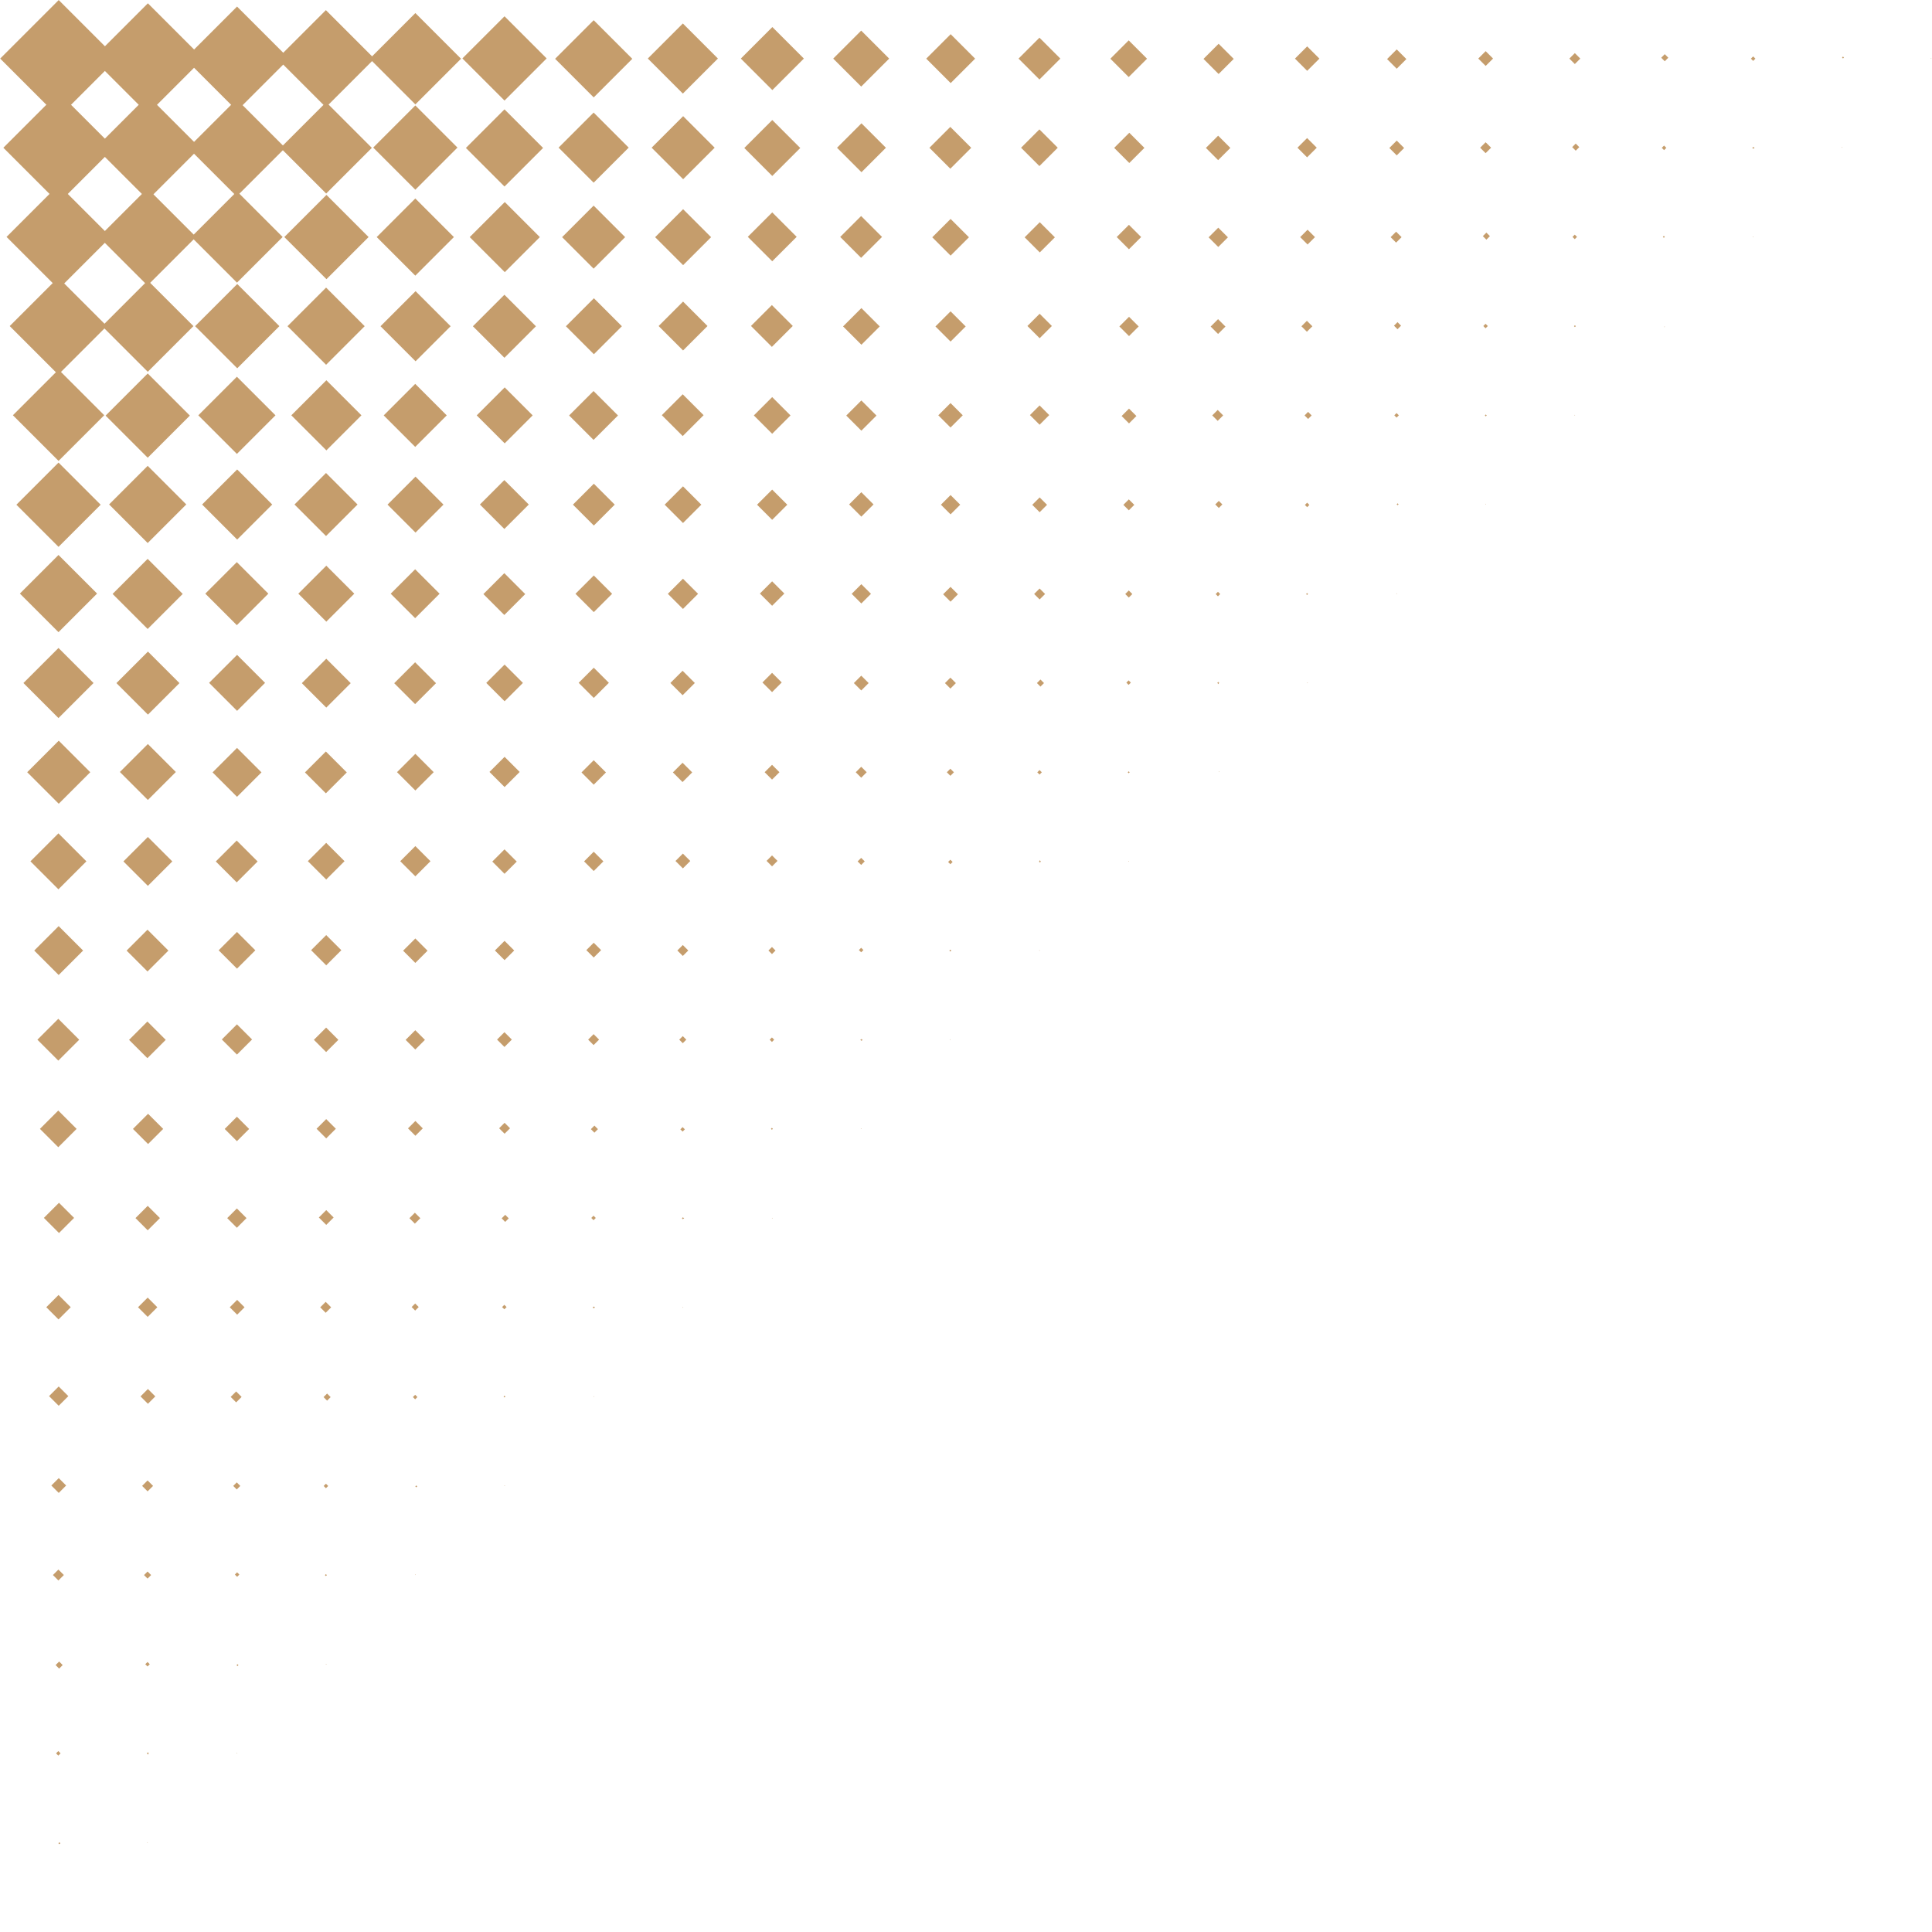 <?xml version="1.0" encoding="utf-8"?>
<!-- Generator: Adobe Illustrator 22.0.1, SVG Export Plug-In . SVG Version: 6.00 Build 0)  -->
<svg version="1.1" id="Calque_1" xmlns="http://www.w3.org/2000/svg" xmlns:xlink="http://www.w3.org/1999/xlink" x="0px" y="0px"
	 viewBox="0 0 424.7 424.7" style="enable-background:new 0 0 424.7 424.7;" xml:space="preserve">
<style type="text/css">
	.st0{fill:#C59D6C;}
	.st1{fill-rule:evenodd;clip-rule:evenodd;fill:#C59D6C;}
</style>
<rect x="424.6" y="12.8" transform="matrix(0.707 -0.707 0.707 0.707 115.195 303.969)" class="st0" width="0.1" height="0.1"/>
<rect x="404.9" y="12.7" transform="matrix(0.709 -0.706 0.706 0.709 108.885 289.497)" class="st0" width="0.3" height="0.3"/>
<rect x="385.1" y="12.5" transform="matrix(0.707 -0.707 0.707 0.707 103.788 276.322)" class="st1" width="0.7" height="0.7"/>
<rect x="365.3" y="12.3" transform="matrix(0.707 -0.708 0.708 0.707 98.201 262.624)" class="st1" width="1.1" height="1.1"/>
<rect x="345.4" y="12" transform="matrix(0.707 -0.707 0.707 0.707 92.301 248.591)" class="st1" width="1.7" height="1.7"/>
<rect x="325.5" y="11.7" transform="matrix(0.707 -0.707 0.707 0.707 86.558 234.726)" class="st1" width="2.3" height="2.3"/>
<rect x="305.5" y="11.4" transform="matrix(0.707 -0.707 0.707 0.707 80.864 220.914)" class="st1" width="3" height="3"/>
<rect x="285.5" y="11" transform="matrix(0.707 -0.707 0.707 0.707 75.036 206.956)" class="st1" width="3.8" height="3.8"/>
<rect x="265.5" y="10.6" transform="matrix(0.707 -0.707 0.707 0.707 69.356 193.16)" class="st1" width="4.7" height="4.7"/>
<rect x="245.3" y="10" transform="matrix(0.707 -0.707 0.707 0.707 63.585 179.263)" class="st1" width="5.7" height="5.7"/>
<rect x="225.3" y="9.6" transform="matrix(0.707 -0.707 0.707 0.707 57.825 165.38)" class="st1" width="6.5" height="6.5"/>
<rect x="205.2" y="9.1" transform="matrix(0.707 -0.707 0.707 0.707 52.098 151.533)" class="st1" width="7.6" height="7.6"/>
<rect x="185" y="8.5" transform="matrix(0.707 -0.707 0.707 0.707 46.355 137.667)" class="st1" width="8.7" height="8.7"/>
<rect x="164.9" y="8" transform="matrix(0.707 -0.707 0.707 0.707 40.612 123.802)" class="st1" width="9.8" height="9.8"/>
<rect x="144.7" y="7.4" transform="matrix(0.707 -0.707 0.707 0.707 34.869 109.937)" class="st1" width="10.9" height="10.9"/>
<rect x="124.5" y="6.9" transform="matrix(0.707 -0.707 0.707 0.707 29.125 96.071)" class="st1" width="12" height="12"/>
<rect x="104.4" y="6.3" transform="matrix(0.707 -0.707 0.707 0.707 23.378 82.201)" class="st1" width="13.1" height="13.1"/>
<rect x="84.2" y="5.8" transform="matrix(0.707 -0.707 0.707 0.707 17.639 68.34)" class="st1" width="14.2" height="14.2"/>
<rect x="64.1" y="5.3" transform="matrix(0.707 -0.707 0.707 0.707 11.896 54.474)" class="st1" width="15.1" height="15.1"/>
<rect x="44" y="4.8" transform="matrix(0.707 -0.707 0.707 0.707 6.152 40.609)" class="st1" width="16.2" height="16.2"/>
<rect x="23.9" y="4.3" transform="matrix(0.707 -0.707 0.707 0.707 0.41 26.745)" class="st1" width="17.2" height="17.2"/>
<rect x="3.8" y="3.8" transform="matrix(0.707 -0.707 0.707 0.707 -5.334 12.878)" class="st0" width="18.2" height="18.2"/>
<rect x="405" y="32.4" transform="matrix(0.707 -0.707 0.707 0.707 95.594 295.846)" class="st0" width="0.1" height="0.1"/>
<polygon class="st0" points="385.2,32.5 385.4,32.7 385.7,32.5 385.4,32.3 "/>
<polygon class="st1" points="365.8,33 366.3,32.5 365.8,32 365.3,32.5 "/>
<rect x="345.7" y="31.9" transform="matrix(0.708 -0.707 0.707 0.708 78.297 254.167)" class="st1" width="1.1" height="1.1"/>
<rect x="325.8" y="31.6" transform="matrix(0.707 -0.707 0.707 0.707 72.693 240.469)" class="st1" width="1.7" height="1.7"/>
<rect x="305.9" y="31.3" transform="matrix(0.707 -0.707 0.707 0.707 67.008 226.676)" class="st1" width="2.3" height="2.3"/>
<rect x="285.9" y="31" transform="matrix(0.707 -0.707 0.707 0.707 61.163 212.684)" class="st1" width="3" height="3"/>
<rect x="265.9" y="30.6" transform="matrix(0.707 -0.707 0.707 0.707 55.463 198.873)" class="st1" width="3.8" height="3.8"/>
<rect x="245.9" y="30.2" transform="matrix(0.707 -0.707 0.707 0.707 49.719 185.007)" class="st1" width="4.7" height="4.7"/>
<rect x="225.7" y="29.6" transform="matrix(0.707 -0.707 0.707 0.707 43.959 171.118)" class="st1" width="5.7" height="5.7"/>
<rect x="205.7" y="29.2" transform="matrix(0.707 -0.707 0.707 0.707 38.233 157.276)" class="st1" width="6.5" height="6.5"/>
<rect x="185.6" y="28.7" transform="matrix(0.707 -0.707 0.707 0.707 32.49 143.411)" class="st1" width="7.6" height="7.6"/>
<rect x="165.4" y="28.2" transform="matrix(0.707 -0.707 0.707 0.707 26.738 129.534)" class="st1" width="8.7" height="8.7"/>
<rect x="145.3" y="27.6" transform="matrix(0.707 -0.707 0.707 0.707 21.003 115.68)" class="st1" width="9.8" height="9.8"/>
<rect x="125.1" y="27" transform="matrix(0.707 -0.707 0.707 0.707 15.255 101.807)" class="st1" width="10.9" height="10.9"/>
<rect x="104.9" y="26.5" transform="matrix(0.707 -0.707 0.707 0.707 9.516 87.949)" class="st1" width="12" height="12"/>
<rect x="84.8" y="25.9" transform="matrix(0.707 -0.707 0.707 0.707 3.773 74.084)" class="st1" width="13.1" height="13.1"/>
<rect x="64.6" y="25.4" transform="matrix(0.707 -0.707 0.707 0.707 -1.97 60.218)" class="st1" width="14.2" height="14.2"/>
<rect x="44.5" y="24.9" transform="matrix(0.707 -0.707 0.707 0.707 -7.713 46.353)" class="st1" width="15.1" height="15.1"/>
<rect x="24.4" y="24.4" transform="matrix(0.707 -0.707 0.707 0.707 -13.456 32.487)" class="st1" width="16.2" height="16.2"/>
<rect x="4.3" y="23.9" transform="matrix(0.707 -0.707 0.707 0.707 -19.2 18.623)" class="st0" width="17.2" height="17.2"/>
<rect x="385.4" y="52.1" transform="matrix(0.707 -0.707 0.707 0.707 75.993 287.724)" class="st0" width="0.1" height="0.1"/>
<rect x="365.7" y="51.9" transform="matrix(0.707 -0.707 0.707 0.707 70.299 273.923)" class="st0" width="0.3" height="0.3"/>
<rect x="345.9" y="51.7" transform="matrix(0.707 -0.707 0.707 0.707 64.57 260.077)" class="st1" width="0.7" height="0.7"/>
<rect x="326.1" y="51.5" transform="matrix(0.707 -0.708 0.708 0.707 58.949 246.38)" class="st1" width="1.1" height="1.1"/>
<rect x="306.1" y="51.2" transform="matrix(0.707 -0.707 0.707 0.707 53.084 232.347)" class="st1" width="1.7" height="1.7"/>
<rect x="286.3" y="51" transform="matrix(0.707 -0.707 0.707 0.707 47.34 218.481)" class="st1" width="2.3" height="2.3"/>
<rect x="266.3" y="50.6" transform="matrix(0.707 -0.707 0.707 0.707 41.634 204.669)" class="st1" width="3" height="3"/>
<rect x="246.3" y="50.2" transform="matrix(0.707 -0.707 0.707 0.707 35.854 190.75)" class="st1" width="3.8" height="3.8"/>
<rect x="226.2" y="49.8" transform="matrix(0.707 -0.707 0.707 0.707 30.111 176.884)" class="st1" width="4.7" height="4.7"/>
<rect x="206.1" y="49.3" transform="matrix(0.707 -0.707 0.707 0.707 24.367 163.019)" class="st1" width="5.7" height="5.7"/>
<rect x="186.1" y="48.8" transform="matrix(0.707 -0.707 0.707 0.707 18.624 149.154)" class="st1" width="6.5" height="6.5"/>
<rect x="166" y="48.3" transform="matrix(0.707 -0.707 0.707 0.707 12.873 135.274)" class="st1" width="7.6" height="7.6"/>
<rect x="145.8" y="47.8" transform="matrix(0.707 -0.707 0.707 0.707 7.138 121.423)" class="st1" width="8.7" height="8.7"/>
<rect x="125.6" y="47.2" transform="matrix(0.707 -0.707 0.707 0.707 1.395 107.558)" class="st1" width="9.8" height="9.8"/>
<rect x="105.5" y="46.7" transform="matrix(0.707 -0.707 0.707 0.707 -4.349 93.692)" class="st1" width="10.9" height="10.9"/>
<rect x="85.3" y="46.1" transform="matrix(0.707 -0.707 0.707 0.707 -10.092 79.827)" class="st1" width="12" height="12"/>
<rect x="65.2" y="45.6" transform="matrix(0.707 -0.707 0.707 0.707 -15.835 65.966)" class="st1" width="13.1" height="13.1"/>
<rect x="45" y="45" transform="matrix(0.707 -0.707 0.707 0.707 -21.578 52.096)" class="st1" width="14.2" height="14.2"/>
<rect x="24.9" y="44.5" transform="matrix(0.707 -0.707 0.707 0.707 -27.322 38.23)" class="st1" width="15.1" height="15.1"/>
<rect x="4.8" y="44" transform="matrix(0.707 -0.707 0.707 0.707 -33.065 24.365)" class="st1" width="16.2" height="16.2"/>
<rect x="365.8" y="71.7" transform="matrix(0.701 -0.713 0.713 0.701 58.289 282.4)" class="st0" width="0.1" height="0.1"/>
<polygon class="st0" points="346,71.7 346.2,71.9 346.4,71.7 346.2,71.5 "/>
<rect x="326.3" y="71.3" transform="matrix(0.707 -0.707 0.707 0.707 44.962 251.956)" class="st1" width="0.7" height="0.7"/>
<rect x="306.5" y="71.2" transform="matrix(0.707 -0.708 0.708 0.707 39.323 238.258)" class="st1" width="1.1" height="1.1"/>
<rect x="286.5" y="70.8" transform="matrix(0.707 -0.707 0.707 0.707 33.475 224.224)" class="st1" width="1.7" height="1.7"/>
<rect x="266.6" y="70.6" transform="matrix(0.707 -0.707 0.707 0.707 27.732 210.359)" class="st1" width="2.3" height="2.3"/>
<rect x="246.7" y="70.2" transform="matrix(0.707 -0.707 0.707 0.707 22.018 196.547)" class="st1" width="3" height="3"/>
<rect x="226.7" y="69.8" transform="matrix(0.707 -0.707 0.707 0.707 16.225 182.589)" class="st1" width="3.8" height="3.8"/>
<rect x="206.6" y="69.4" transform="matrix(0.707 -0.707 0.707 0.707 10.502 168.762)" class="st1" width="4.7" height="4.7"/>
<rect x="186.5" y="68.9" transform="matrix(0.707 -0.707 0.707 0.707 4.759 154.897)" class="st1" width="5.7" height="5.7"/>
<rect x="166.5" y="68.4" transform="matrix(0.707 -0.707 0.707 0.707 -0.992 141.013)" class="st1" width="6.5" height="6.5"/>
<rect x="146.4" y="67.9" transform="matrix(0.707 -0.707 0.707 0.707 -6.728 127.166)" class="st1" width="7.6" height="7.6"/>
<rect x="126.2" y="67.4" transform="matrix(0.707 -0.707 0.707 0.707 -12.474 113.289)" class="st1" width="8.7" height="8.7"/>
<rect x="106" y="66.8" transform="matrix(0.707 -0.707 0.707 0.707 -18.214 99.435)" class="st1" width="9.8" height="9.8"/>
<rect x="85.9" y="66.3" transform="matrix(0.707 -0.707 0.707 0.707 -23.957 85.57)" class="st1" width="10.9" height="10.9"/>
<rect x="65.7" y="65.7" transform="matrix(0.707 -0.707 0.707 0.707 -29.701 71.704)" class="st1" width="12" height="12"/>
<rect x="45.6" y="65.2" transform="matrix(0.707 -0.707 0.707 0.707 -35.444 57.839)" class="st1" width="13.1" height="13.1"/>
<rect x="25.4" y="64.6" transform="matrix(0.707 -0.707 0.707 0.707 -41.187 43.974)" class="st1" width="14.2" height="14.2"/>
<rect x="5.3" y="64.1" transform="matrix(0.707 -0.707 0.707 0.707 -46.931 30.108)" class="st1" width="15.1" height="15.1"/>
<rect x="346.2" y="91.3" transform="matrix(0.707 -0.707 0.707 0.707 36.79 271.48)" class="st0" width="0.1" height="0.1"/>
<rect x="326.5" y="91.2" transform="matrix(0.707 -0.707 0.707 0.707 31.085 257.678)" class="st0" width="0.3" height="0.3"/>
<polygon class="st1" points="307,91.8 307.5,91.3 307,90.8 306.5,91.3 "/>
<rect x="286.8" y="90.8" transform="matrix(0.708 -0.707 0.707 0.708 19.523 229.8)" class="st1" width="1.1" height="1.1"/>
<rect x="266.9" y="90.4" transform="matrix(0.707 -0.707 0.707 0.707 13.867 216.102)" class="st1" width="1.7" height="1.7"/>
<rect x="247" y="90.2" transform="matrix(0.707 -0.707 0.707 0.707 8.157 202.309)" class="st1" width="2.3" height="2.3"/>
<rect x="227.1" y="89.8" transform="matrix(0.707 -0.707 0.707 0.707 2.357 188.318)" class="st1" width="3" height="3"/>
<rect x="207.1" y="89.4" transform="matrix(0.707 -0.707 0.707 0.707 -3.363 174.506)" class="st1" width="3.8" height="3.8"/>
<rect x="187" y="89" transform="matrix(0.707 -0.707 0.707 0.707 -9.107 160.64)" class="st1" width="4.7" height="4.7"/>
<rect x="166.9" y="88.5" transform="matrix(0.707 -0.707 0.707 0.707 -14.857 146.751)" class="st1" width="5.7" height="5.7"/>
<rect x="146.9" y="88" transform="matrix(0.707 -0.707 0.707 0.707 -20.593 132.909)" class="st1" width="6.5" height="6.5"/>
<rect x="126.7" y="87.5" transform="matrix(0.707 -0.707 0.707 0.707 -26.337 119.044)" class="st1" width="7.6" height="7.6"/>
<rect x="106.6" y="87" transform="matrix(0.707 -0.707 0.707 0.707 -32.081 105.167)" class="st1" width="8.7" height="8.7"/>
<rect x="86.4" y="86.4" transform="matrix(0.707 -0.707 0.707 0.707 -37.823 91.313)" class="st1" width="9.8" height="9.8"/>
<rect x="66.3" y="85.9" transform="matrix(0.707 -0.707 0.707 0.707 -43.566 77.44)" class="st1" width="10.9" height="10.9"/>
<rect x="46.1" y="85.3" transform="matrix(0.707 -0.707 0.707 0.707 -49.309 63.582)" class="st1" width="12" height="12"/>
<rect x="25.9" y="84.8" transform="matrix(0.707 -0.707 0.707 0.707 -55.053 49.717)" class="st1" width="13.1" height="13.1"/>
<rect x="5.8" y="84.2" transform="matrix(0.707 -0.707 0.707 0.707 -60.796 35.851)" class="st1" width="14.2" height="14.2"/>
<rect x="326.6" y="110.9" transform="matrix(0.713 -0.701 0.701 0.713 15.884 260.679)" class="st0" width="0.1" height="0.1"/>
<rect x="306.9" y="110.8" transform="matrix(0.706 -0.709 0.709 0.706 11.791 250.222)" class="st0" width="0.3" height="0.3"/>
<rect x="287" y="110.6" transform="matrix(0.707 -0.707 0.707 0.707 5.744 235.711)" class="st1" width="0.7" height="0.7"/>
<rect x="267.2" y="110.4" transform="matrix(0.707 -0.708 0.708 0.707 7.052094e-02 222.013)" class="st1" width="1.1" height="1.1"/>
<rect x="247.3" y="110.1" transform="matrix(0.707 -0.707 0.707 0.707 -5.742 207.98)" class="st1" width="1.7" height="1.7"/>
<rect x="227.4" y="109.8" transform="matrix(0.707 -0.707 0.707 0.707 -11.486 194.113)" class="st1" width="2.3" height="2.3"/>
<rect x="207.5" y="109.4" transform="matrix(0.707 -0.707 0.707 0.707 -17.212 180.302)" class="st1" width="3" height="3"/>
<rect x="187.5" y="109" transform="matrix(0.707 -0.707 0.707 0.707 -22.972 166.384)" class="st1" width="3.8" height="3.8"/>
<rect x="167.4" y="108.6" transform="matrix(0.707 -0.707 0.707 0.707 -28.715 152.518)" class="st1" width="4.7" height="4.7"/>
<rect x="147.3" y="108.1" transform="matrix(0.707 -0.707 0.707 0.707 -34.459 138.653)" class="st1" width="5.7" height="5.7"/>
<rect x="127.3" y="107.7" transform="matrix(0.707 -0.707 0.707 0.707 -40.202 124.787)" class="st1" width="6.5" height="6.5"/>
<rect x="107.1" y="107.1" transform="matrix(0.707 -0.707 0.707 0.707 -45.945 110.907)" class="st1" width="7.6" height="7.6"/>
<rect x="87" y="106.6" transform="matrix(0.707 -0.707 0.707 0.707 -51.69 97.068)" class="st1" width="8.7" height="8.7"/>
<rect x="66.8" y="106" transform="matrix(0.707 -0.707 0.707 0.707 -57.432 83.191)" class="st1" width="9.8" height="9.8"/>
<rect x="46.7" y="105.5" transform="matrix(0.707 -0.707 0.707 0.707 -63.178 69.333)" class="st1" width="10.9" height="10.9"/>
<rect x="26.5" y="104.9" transform="matrix(0.707 -0.707 0.707 0.707 -68.918 55.46)" class="st1" width="12" height="12"/>
<rect x="6.3" y="104.4" transform="matrix(0.707 -0.707 0.707 0.707 -74.661 41.594)" class="st1" width="13.1" height="13.1"/>
<rect x="307" y="130.5" transform="matrix(0.701 -0.713 0.713 0.701 -1.322 257.906)" class="st0" width="0.1" height="0.1"/>
<rect x="287.2" y="130.4" transform="matrix(0.707 -0.707 0.707 0.707 -8.129 241.434)" class="st0" width="0.3" height="0.3"/>
<rect x="267.4" y="130.2" transform="matrix(0.707 -0.707 0.707 0.707 -13.864 227.589)" class="st1" width="0.7" height="0.7"/>
<rect x="247.6" y="130" transform="matrix(0.707 -0.707 0.707 0.707 -19.608 213.723)" class="st1" width="1.1" height="1.1"/>
<rect x="227.7" y="129.7" transform="matrix(0.707 -0.707 0.707 0.707 -25.351 199.858)" class="st1" width="1.7" height="1.7"/>
<rect x="207.8" y="129.4" transform="matrix(0.707 -0.707 0.707 0.707 -31.078 186.065)" class="st1" width="2.3" height="2.3"/>
<rect x="187.9" y="129" transform="matrix(0.707 -0.707 0.707 0.707 -36.828 172.18)" class="st1" width="3" height="3"/>
<rect x="167.9" y="128.6" transform="matrix(0.707 -0.707 0.707 0.707 -42.581 158.261)" class="st1" width="3.8" height="3.8"/>
<rect x="147.8" y="128.2" transform="matrix(0.707 -0.707 0.707 0.707 -48.324 144.395)" class="st1" width="4.7" height="4.7"/>
<rect x="127.7" y="127.7" transform="matrix(0.707 -0.707 0.707 0.707 -54.068 130.53)" class="st1" width="5.7" height="5.7"/>
<rect x="107.6" y="127.3" transform="matrix(0.707 -0.707 0.707 0.707 -59.811 116.665)" class="st1" width="6.5" height="6.5"/>
<rect x="87.5" y="126.7" transform="matrix(0.707 -0.707 0.707 0.707 -65.554 102.8)" class="st1" width="7.6" height="7.6"/>
<rect x="67.4" y="126.2" transform="matrix(0.707 -0.707 0.707 0.707 -71.297 88.934)" class="st1" width="8.7" height="8.7"/>
<rect x="47.2" y="125.6" transform="matrix(0.707 -0.707 0.707 0.707 -77.04 75.069)" class="st1" width="9.8" height="9.8"/>
<rect x="27" y="125.1" transform="matrix(0.707 -0.707 0.707 0.707 -82.784 61.203)" class="st1" width="10.9" height="10.9"/>
<rect x="6.9" y="124.5" transform="matrix(0.707 -0.707 0.707 0.707 -88.527 47.338)" class="st1" width="12" height="12"/>
<polygon class="st0" points="287.3,150.1 287.4,150.2 287.5,150.1 287.4,150.1 "/>
<polygon class="st0" points="267.6,150.1 267.8,150.4 268,150.1 267.8,149.9 "/>
<rect x="247.8" y="149.8" transform="matrix(0.706 -0.708 0.708 0.706 -33.405 219.745)" class="st1" width="0.7" height="0.7"/>
<rect x="228" y="149.6" transform="matrix(0.708 -0.707 0.707 0.708 -39.252 205.431)" class="st1" width="1.1" height="1.1"/>
<rect x="208.1" y="149.3" transform="matrix(0.707 -0.707 0.707 0.707 -44.96 191.736)" class="st1" width="1.7" height="1.7"/>
<rect x="188.2" y="149" transform="matrix(0.707 -0.707 0.707 0.707 -50.703 177.87)" class="st1" width="2.3" height="2.3"/>
<rect x="168.3" y="148.6" transform="matrix(0.707 -0.707 0.707 0.707 -56.45 163.951)" class="st1" width="3" height="3"/>
<rect x="148.2" y="148.2" transform="matrix(0.707 -0.707 0.707 0.707 -62.19 150.139)" class="st1" width="3.8" height="3.8"/>
<rect x="128.2" y="147.8" transform="matrix(0.707 -0.707 0.707 0.707 -67.931 136.243)" class="st1" width="4.7" height="4.7"/>
<rect x="108.1" y="147.3" transform="matrix(0.707 -0.707 0.707 0.707 -73.676 122.408)" class="st1" width="5.7" height="5.7"/>
<rect x="88" y="146.9" transform="matrix(0.707 -0.707 0.707 0.707 -79.419 108.543)" class="st1" width="6.5" height="6.5"/>
<rect x="67.9" y="146.4" transform="matrix(0.707 -0.707 0.707 0.707 -85.162 94.677)" class="st1" width="7.6" height="7.6"/>
<rect x="47.8" y="145.8" transform="matrix(0.707 -0.707 0.707 0.707 -90.911 80.824)" class="st1" width="8.7" height="8.7"/>
<rect x="27.6" y="145.3" transform="matrix(0.707 -0.707 0.707 0.707 -96.649 66.947)" class="st1" width="9.8" height="9.8"/>
<rect x="7.4" y="144.7" transform="matrix(0.707 -0.707 0.707 0.707 -102.386 53.074)" class="st1" width="10.9" height="10.9"/>
<rect x="267.8" y="169.7" transform="matrix(0.714 -0.701 0.701 0.714 -42.221 236.223)" class="st0" width="0.1" height="0.1"/>
<rect x="248" y="169.6" transform="matrix(0.707 -0.707 0.707 0.707 -47.341 225.2)" class="st0" width="0.3" height="0.3"/>
<rect x="228.2" y="169.4" transform="matrix(0.707 -0.707 0.707 0.707 -53.082 211.344)" class="st1" width="0.7" height="0.7"/>
<rect x="208.4" y="169.2" transform="matrix(0.707 -0.707 0.707 0.707 -58.825 197.479)" class="st1" width="1.1" height="1.1"/>
<rect x="188.5" y="168.9" transform="matrix(0.707 -0.707 0.707 0.707 -64.568 183.614)" class="st1" width="1.7" height="1.7"/>
<rect x="168.6" y="168.6" transform="matrix(0.707 -0.707 0.707 0.707 -70.312 169.748)" class="st1" width="2.3" height="2.3"/>
<rect x="148.6" y="168.2" transform="matrix(0.707 -0.707 0.707 0.707 -76.058 155.935)" class="st1" width="3" height="3"/>
<rect x="128.6" y="167.9" transform="matrix(0.707 -0.707 0.707 0.707 -81.798 142.017)" class="st1" width="3.8" height="3.8"/>
<rect x="108.6" y="167.4" transform="matrix(0.707 -0.707 0.707 0.707 -87.535 128.121)" class="st1" width="4.7" height="4.7"/>
<rect x="88.5" y="166.9" transform="matrix(0.707 -0.707 0.707 0.707 -93.292 114.309)" class="st1" width="5.7" height="5.7"/>
<rect x="68.4" y="166.5" transform="matrix(0.707 -0.707 0.707 0.707 -99.035 100.439)" class="st1" width="6.5" height="6.5"/>
<rect x="48.3" y="166" transform="matrix(0.707 -0.707 0.707 0.707 -104.779 86.57)" class="st1" width="7.6" height="7.6"/>
<rect x="28.2" y="165.4" transform="matrix(0.707 -0.707 0.707 0.707 -110.522 72.701)" class="st1" width="8.7" height="8.7"/>
<rect x="8" y="164.9" transform="matrix(0.707 -0.707 0.707 0.707 -116.258 58.824)" class="st1" width="9.8" height="9.8"/>
<rect x="248.1" y="189.3" transform="matrix(0.707 -0.707 0.707 0.707 -61.21 230.911)" class="st0" width="0.1" height="0.1"/>
<polygon class="st0" points="228.4,189.4 228.6,189.6 228.8,189.4 228.6,189.1 "/>
<rect x="208.6" y="189" transform="matrix(0.708 -0.706 0.706 0.708 -72.705 202.94)" class="st1" width="0.7" height="0.7"/>
<rect x="188.8" y="188.8" transform="matrix(0.707 -0.707 0.707 0.707 -78.434 189.357)" class="st1" width="1.1" height="1.1"/>
<rect x="168.9" y="188.5" transform="matrix(0.707 -0.707 0.707 0.707 -84.172 175.388)" class="st1" width="1.7" height="1.7"/>
<rect x="149" y="188.2" transform="matrix(0.707 -0.707 0.707 0.707 -89.912 161.552)" class="st1" width="2.3" height="2.3"/>
<rect x="129" y="187.9" transform="matrix(0.707 -0.707 0.707 0.707 -95.654 147.708)" class="st1" width="3" height="3"/>
<rect x="109" y="187.5" transform="matrix(0.707 -0.707 0.707 0.707 -101.407 133.895)" class="st1" width="3.8" height="3.8"/>
<rect x="89" y="187" transform="matrix(0.707 -0.707 0.707 0.707 -107.15 120.029)" class="st1" width="4.7" height="4.7"/>
<rect x="68.9" y="186.5" transform="matrix(0.707 -0.707 0.707 0.707 -112.894 106.164)" class="st1" width="5.7" height="5.7"/>
<rect x="48.8" y="186.1" transform="matrix(0.707 -0.707 0.707 0.707 -118.637 92.299)" class="st1" width="6.5" height="6.5"/>
<rect x="28.7" y="185.6" transform="matrix(0.707 -0.707 0.707 0.707 -124.38 78.433)" class="st1" width="7.6" height="7.6"/>
<rect x="8.5" y="185" transform="matrix(0.707 -0.707 0.707 0.707 -130.113 64.556)" class="st1" width="8.7" height="8.7"/>
<rect x="228.5" y="208.9" transform="matrix(0.707 -0.707 0.707 0.707 -80.815 222.789)" class="st0" width="0.1" height="0.1"/>
<rect x="208.8" y="208.8" transform="matrix(0.707 -0.707 0.707 0.707 -86.556 208.955)" class="st0" width="0.3" height="0.3"/>
<rect x="189" y="208.6" transform="matrix(0.706 -0.708 0.708 0.706 -92.313 195.383)" class="st1" width="0.7" height="0.7"/>
<rect x="169.2" y="208.4" transform="matrix(0.707 -0.707 0.707 0.707 -98.043 181.234)" class="st1" width="1.1" height="1.1"/>
<rect x="149.3" y="208.1" transform="matrix(0.707 -0.707 0.707 0.707 -103.786 167.369)" class="st1" width="1.7" height="1.7"/>
<rect x="129.4" y="207.8" transform="matrix(0.707 -0.707 0.707 0.707 -109.512 153.43)" class="st1" width="2.3" height="2.3"/>
<rect x="109.4" y="207.5" transform="matrix(0.707 -0.707 0.707 0.707 -115.256 139.585)" class="st1" width="3" height="3"/>
<rect x="89.4" y="207.1" transform="matrix(0.707 -0.707 0.707 0.707 -121.016 125.773)" class="st1" width="3.8" height="3.8"/>
<rect x="69.4" y="206.6" transform="matrix(0.707 -0.707 0.707 0.707 -126.744 111.877)" class="st1" width="4.7" height="4.7"/>
<rect x="49.3" y="206.1" transform="matrix(0.707 -0.707 0.707 0.707 -132.502 98.042)" class="st1" width="5.7" height="5.7"/>
<rect x="29.2" y="205.7" transform="matrix(0.707 -0.707 0.707 0.707 -138.245 84.176)" class="st1" width="6.5" height="6.5"/>
<rect x="9.1" y="205.2" transform="matrix(0.707 -0.707 0.707 0.707 -143.988 70.311)" class="st1" width="7.6" height="7.6"/>
<rect x="208.9" y="228.5" transform="matrix(0.707 -0.707 0.707 0.707 -100.419 214.667)" class="st0" width="0.1" height="0.1"/>
<polygon class="st0" points="189.1,228.6 189.4,228.8 189.6,228.6 189.4,228.4 "/>
<rect x="169.4" y="228.2" transform="matrix(0.707 -0.707 0.707 0.707 -111.908 186.978)" class="st1" width="0.7" height="0.7"/>
<rect x="149.6" y="228" transform="matrix(0.707 -0.707 0.707 0.707 -117.651 173.112)" class="st1" width="1.1" height="1.1"/>
<rect x="129.7" y="227.7" transform="matrix(0.707 -0.707 0.707 0.707 -123.394 159.247)" class="st1" width="1.7" height="1.7"/>
<rect x="109.8" y="227.4" transform="matrix(0.707 -0.707 0.707 0.707 -129.138 145.381)" class="st1" width="2.3" height="2.3"/>
<rect x="89.8" y="227.1" transform="matrix(0.707 -0.707 0.707 0.707 -134.881 131.516)" class="st1" width="3" height="3"/>
<rect x="69.8" y="226.7" transform="matrix(0.707 -0.707 0.707 0.707 -140.624 117.65)" class="st1" width="3.8" height="3.8"/>
<rect x="49.8" y="226.2" transform="matrix(0.707 -0.707 0.707 0.707 -146.367 103.785)" class="st1" width="4.7" height="4.7"/>
<rect x="29.6" y="225.7" transform="matrix(0.707 -0.707 0.707 0.707 -152.128 89.943)" class="st1" width="5.7" height="5.7"/>
<rect x="9.6" y="225.3" transform="matrix(0.707 -0.707 0.707 0.707 -157.854 76.054)" class="st1" width="6.5" height="6.5"/>
<rect x="189.3" y="248.1" transform="matrix(0.707 -0.707 0.707 0.707 -120.024 206.545)" class="st0" width="0.1" height="0.1"/>
<rect x="169.6" y="248" transform="matrix(0.707 -0.707 0.707 0.707 -125.772 192.711)" class="st0" width="0.3" height="0.3"/>
<rect x="149.8" y="247.8" transform="matrix(0.708 -0.706 0.706 0.708 -131.447 178.573)" class="st1" width="0.7" height="0.7"/>
<rect x="130" y="247.6" transform="matrix(0.708 -0.707 0.707 0.708 -137.207 164.82)" class="st1" width="1.1" height="1.1"/>
<rect x="110.1" y="247.3" transform="matrix(0.707 -0.707 0.707 0.707 -142.964 151.021)" class="st1" width="1.7" height="1.7"/>
<rect x="90.2" y="247" transform="matrix(0.707 -0.707 0.707 0.707 -148.713 137.185)" class="st1" width="2.3" height="2.3"/>
<rect x="70.2" y="246.7" transform="matrix(0.707 -0.707 0.707 0.707 -154.461 123.341)" class="st1" width="3" height="3"/>
<rect x="50.2" y="246.3" transform="matrix(0.707 -0.707 0.707 0.707 -160.233 109.528)" class="st1" width="3.8" height="3.8"/>
<rect x="30.2" y="245.9" transform="matrix(0.707 -0.707 0.707 0.707 -165.976 95.663)" class="st1" width="4.7" height="4.7"/>
<rect x="10" y="245.3" transform="matrix(0.707 -0.707 0.707 0.707 -171.72 81.797)" class="st1" width="5.7" height="5.7"/>
<rect x="169.7" y="267.8" transform="matrix(0.707 -0.707 0.707 0.707 -139.63 198.422)" class="st0" width="0.1" height="0.1"/>
<polygon class="st0" points="149.9,267.8 150.1,268 150.4,267.8 150.1,267.6 "/>
<rect x="130.2" y="267.4" transform="matrix(0.707 -0.707 0.707 0.707 -151.126 170.734)" class="st1" width="0.7" height="0.7"/>
<rect x="110.4" y="267.2" transform="matrix(0.708 -0.707 0.707 0.708 -156.798 156.697)" class="st1" width="1.1" height="1.1"/>
<rect x="90.4" y="266.9" transform="matrix(0.707 -0.707 0.707 0.707 -162.612 143.002)" class="st1" width="1.7" height="1.7"/>
<rect x="70.6" y="266.6" transform="matrix(0.707 -0.707 0.707 0.707 -168.313 129.063)" class="st1" width="2.3" height="2.3"/>
<rect x="50.6" y="266.3" transform="matrix(0.707 -0.707 0.707 0.707 -174.099 115.271)" class="st1" width="3" height="3"/>
<rect x="30.6" y="265.9" transform="matrix(0.707 -0.707 0.707 0.707 -179.842 101.406)" class="st1" width="3.8" height="3.8"/>
<rect x="10.6" y="265.5" transform="matrix(0.707 -0.707 0.707 0.707 -185.558 87.51)" class="st1" width="4.7" height="4.7"/>
<polygon class="st0" points="150.1,287.4 150.1,287.5 150.2,287.4 150.1,287.3 "/>
<polygon class="st0" points="130.3,287.4 130.5,287.6 130.8,287.4 130.5,287.2 "/>
<rect x="110.6" y="287" transform="matrix(0.707 -0.707 0.707 0.707 -170.734 162.611)" class="st1" width="0.7" height="0.7"/>
<rect x="90.8" y="286.8" transform="matrix(0.707 -0.707 0.707 0.707 -176.477 148.746)" class="st1" width="1.1" height="1.1"/>
<rect x="70.8" y="286.5" transform="matrix(0.707 -0.707 0.707 0.707 -182.22 134.879)" class="st1" width="1.7" height="1.7"/>
<rect x="51" y="286.3" transform="matrix(0.707 -0.707 0.707 0.707 -187.964 121.014)" class="st1" width="2.3" height="2.3"/>
<rect x="31" y="285.9" transform="matrix(0.707 -0.707 0.707 0.707 -193.707 107.149)" class="st1" width="3" height="3"/>
<rect x="11" y="285.5" transform="matrix(0.707 -0.707 0.707 0.707 -199.45 93.284)" class="st1" width="3.8" height="3.8"/>
<rect x="130.5" y="307" transform="matrix(0.707 -0.707 0.707 0.707 -178.848 182.199)" class="st0" width="0.1" height="0.1"/>
<polygon class="st0" points="110.7,307 110.9,307.2 111.1,307 110.9,306.8 "/>
<rect x="91" y="306.7" transform="matrix(0.708 -0.706 0.706 0.708 -190.191 154.208)" class="st1" width="0.7" height="0.7"/>
<rect x="71.2" y="306.5" transform="matrix(0.708 -0.707 0.707 0.708 -195.98 140.452)" class="st1" width="1.1" height="1.1"/>
<rect x="51.2" y="306.1" transform="matrix(0.707 -0.707 0.707 0.707 -201.903 126.862)" class="st1" width="1.7" height="1.7"/>
<rect x="31.3" y="305.9" transform="matrix(0.707 -0.707 0.707 0.707 -207.513 112.819)" class="st1" width="2.3" height="2.3"/>
<rect x="11.4" y="305.5" transform="matrix(0.707 -0.707 0.707 0.707 -213.267 98.974)" class="st1" width="3" height="3"/>
<rect x="110.9" y="326.6" transform="matrix(0.707 -0.707 0.707 0.707 -198.455 174.077)" class="st0" width="0.1" height="0.1"/>
<rect x="91.2" y="326.5" transform="matrix(0.706 -0.709 0.709 0.706 -204.582 160.896)" class="st0" width="0.3" height="0.3"/>
<rect x="71.3" y="326.3" transform="matrix(0.707 -0.707 0.707 0.707 -209.952 146.367)" class="st1" width="0.7" height="0.7"/>
<rect x="51.5" y="326.1" transform="matrix(0.707 -0.707 0.707 0.707 -215.695 132.501)" class="st1" width="1.1" height="1.1"/>
<rect x="31.6" y="325.8" transform="matrix(0.707 -0.707 0.707 0.707 -221.438 118.636)" class="st1" width="1.7" height="1.7"/>
<rect x="11.7" y="325.5" transform="matrix(0.707 -0.707 0.707 0.707 -227.113 104.696)" class="st1" width="2.3" height="2.3"/>
<rect x="91.3" y="346.2" transform="matrix(0.707 -0.707 0.707 0.707 -218.062 165.954)" class="st0" width="0.1" height="0.1"/>
<rect x="71.5" y="346.1" transform="matrix(0.707 -0.707 0.707 0.707 -223.814 152.105)" class="st0" width="0.3" height="0.3"/>
<rect x="51.7" y="345.9" transform="matrix(0.706 -0.708 0.708 0.706 -229.767 138.525)" class="st1" width="0.7" height="0.7"/>
<rect x="31.9" y="345.7" transform="matrix(0.707 -0.707 0.707 0.707 -235.304 124.379)" class="st1" width="1.1" height="1.1"/>
<rect x="12" y="345.4" transform="matrix(0.707 -0.707 0.707 0.707 -241.047 110.513)" class="st1" width="1.7" height="1.7"/>
<polygon class="st0" points="71.6,365.8 71.7,365.9 71.8,365.8 71.7,365.8 "/>
<rect x="51.9" y="365.7" transform="matrix(0.706 -0.709 0.709 0.706 -243.924 144.652)" class="st0" width="0.3" height="0.3"/>
<rect x="32.1" y="365.5" transform="matrix(0.707 -0.707 0.707 0.707 -249.169 130.122)" class="st1" width="0.7" height="0.7"/>
<rect x="12.3" y="365.3" transform="matrix(0.708 -0.707 0.707 0.708 -254.753 116.085)" class="st1" width="1.1" height="1.1"/>
<rect x="52.1" y="385.4" transform="matrix(0.707 -0.707 0.707 0.707 -257.283 149.721)" class="st0" width="0.1" height="0.1"/>
<polygon class="st0" points="32.3,385.4 32.5,385.7 32.7,385.4 32.5,385.2 "/>
<rect x="12.5" y="385.1" transform="matrix(0.707 -0.707 0.707 0.707 -268.778 122)" class="st1" width="0.7" height="0.7"/>
<rect x="32.4" y="405" transform="matrix(0.707 -0.707 0.707 0.707 -276.895 141.604)" class="st0" width="0.1" height="0.1"/>
<rect x="12.7" y="404.9" transform="matrix(0.709 -0.706 0.706 0.709 -282.022 127.082)" class="st0" width="0.3" height="0.3"/>
<rect x="12.8" y="424.6" transform="matrix(0.701 -0.713 0.713 0.701 -299.119 136.285)" class="st0" width="0.1" height="0.1"/>
</svg>
